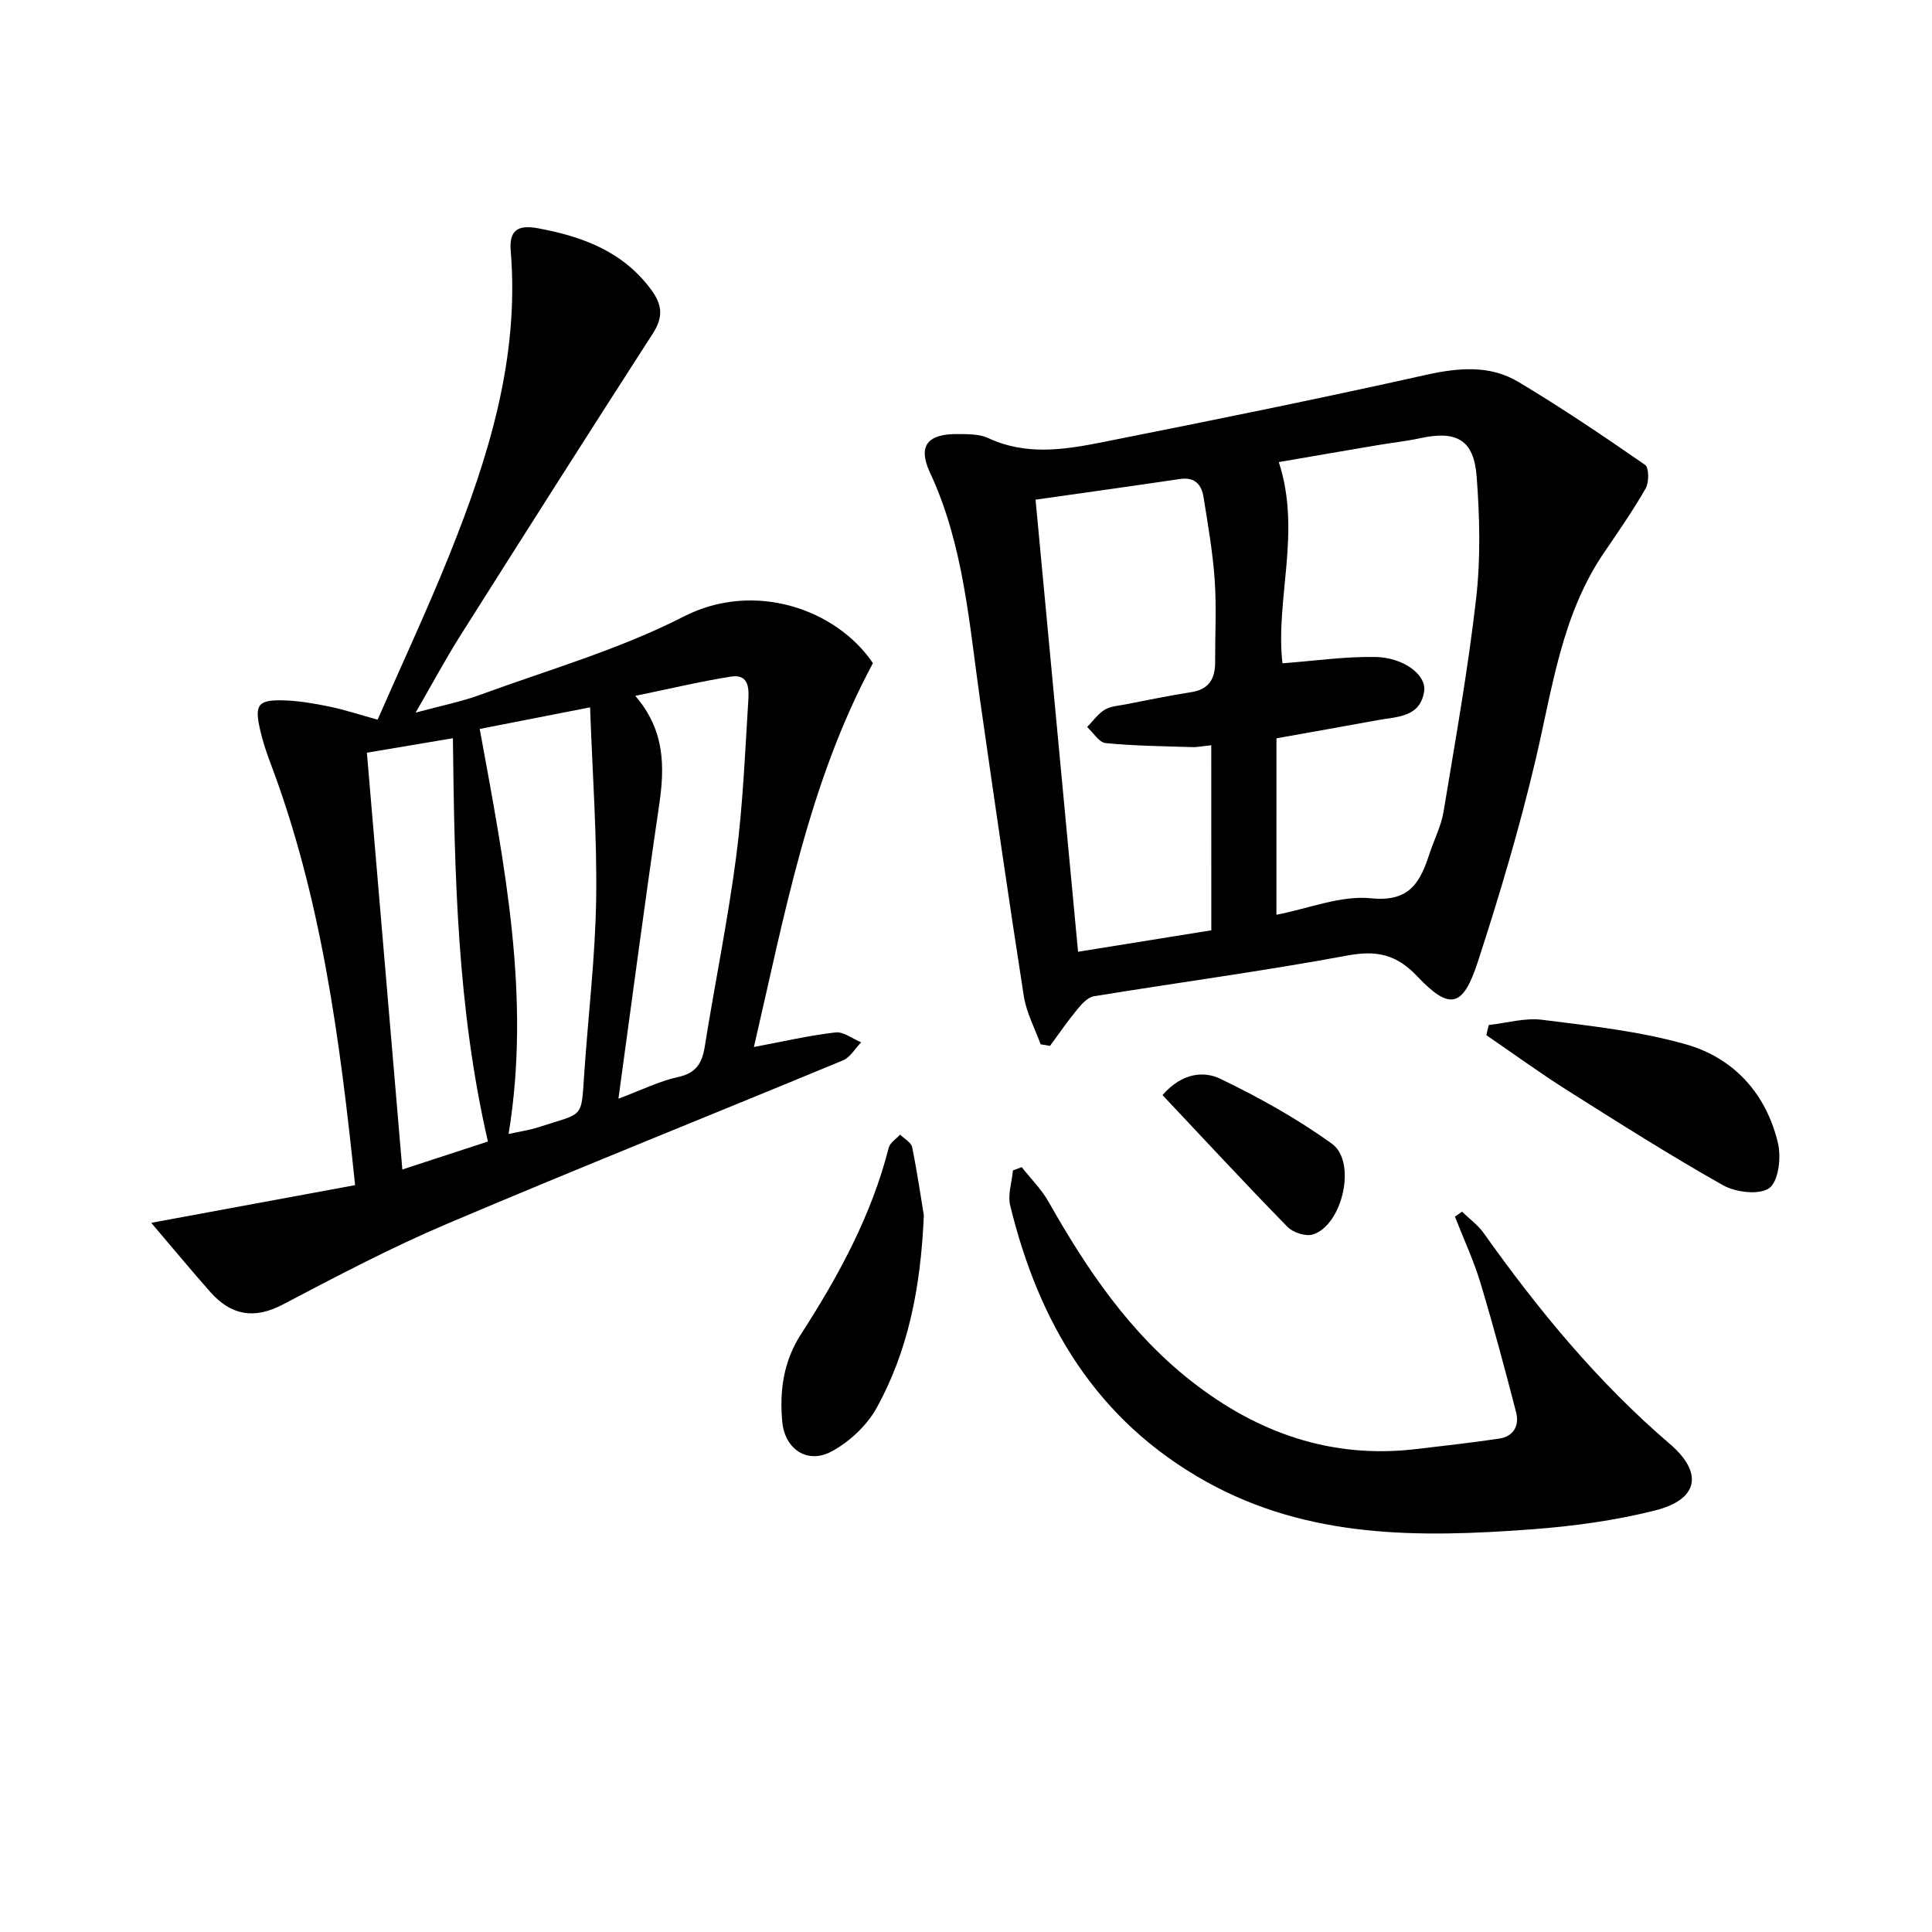 <svg enable-background="new 0 0 400 400" viewBox="0 0 400 400" xmlns="http://www.w3.org/2000/svg"><path d="m156.09 216.77c6.18-1.16 11.5-2.4 16.9-3.02 1.66-.19 3.53 1.32 5.3 2.06-1.24 1.27-2.26 3.1-3.77 3.73-27.29 11.32-54.73 22.27-81.92 33.82-11.62 4.93-22.84 10.84-34.03 16.72-5.99 3.15-10.76 2.23-15.03-2.59-3.81-4.3-7.47-8.73-12.23-14.32 15.09-2.79 28.49-5.27 42.21-7.8-3.16-30.3-7.01-59.68-17.65-87.72-.82-2.16-1.53-4.39-2.04-6.65-1.17-5.16-.4-6.17 5.05-5.99 3.13.1 6.27.65 9.35 1.29 3.06.63 6.05 1.62 9.95 2.7 4.99-11.4 10.25-22.65 14.88-34.16 8.09-20.15 14.52-40.71 12.68-62.9-.35-4.2 1.39-5.48 5.7-4.67 9.27 1.73 17.58 4.81 23.43 12.78 2.25 3.07 2.47 5.62.31 8.97-13.42 20.81-26.69 41.72-39.92 62.65-3 4.75-5.66 9.73-9.21 15.87 5.26-1.43 9.41-2.24 13.32-3.67 14.16-5.19 28.85-9.39 42.18-16.22 14.62-7.5 31.68-1.5 39.18 9.65-13.34 24.81-18.29 52.1-24.64 79.47zm-56.77-65.85c5.17 28.24 10.63 55.46 5.98 83.86 2.38-.53 4.32-.79 6.15-1.39 9.62-3.16 8.84-1.49 9.54-11.55.83-11.93 2.26-23.85 2.44-35.79.19-12.89-.77-25.81-1.26-39.6-8.25 1.62-15.33 3-22.85 4.47zm28.72 76.55c4.9-1.83 8.5-3.65 12.31-4.47 3.78-.82 5.01-2.87 5.57-6.35 2.09-13.09 4.77-26.1 6.49-39.23 1.4-10.67 1.83-21.48 2.51-32.24.15-2.35.28-5.7-3.54-5.1-6.45 1.01-12.82 2.55-19.85 3.99 6.21 7.2 6.1 14.77 4.92 22.76-2.93 19.84-5.54 39.72-8.41 60.64zm-27.02 8.87c-6.38-27.64-6.93-55.34-7.25-83.5-6.15 1.04-11.81 1.99-17.81 3 2.46 28.88 4.88 57.3 7.34 86.29 6.02-1.96 11.62-3.8 17.72-5.79z"/><path d="m215.44 216.21c-1.19-3.32-2.93-6.54-3.47-9.96-3.17-20.32-6.1-40.68-9.02-61.04-2.3-16.06-3.4-32.33-10.42-47.4-2.56-5.5-.48-8.01 5.74-7.94 2.14.02 4.51-.03 6.36.84 7.73 3.61 15.61 2.43 23.37.89 22.43-4.45 44.85-8.99 67.17-13.97 6.78-1.51 13.26-2.11 19.22 1.45 8.96 5.36 17.62 11.22 26.2 17.16.83.57.85 3.62.13 4.87-2.63 4.61-5.68 8.98-8.67 13.38-8.76 12.91-10.64 28.01-14.1 42.71-3.33 14.18-7.5 28.19-12.02 42.05-3.06 9.37-5.81 9.95-12.48 2.91-4.3-4.54-8.37-5.46-14.44-4.34-17.44 3.24-35.04 5.59-52.55 8.45-1.26.21-2.49 1.58-3.4 2.69-2.01 2.43-3.8 5.04-5.67 7.58-.66-.11-1.3-.22-1.95-.33zm48.83-26.82c6.71-1.29 13.33-4.05 19.6-3.41 8.23.84 10.24-3.59 12.17-9.45.94-2.83 2.35-5.57 2.83-8.47 2.43-14.69 5.06-29.38 6.75-44.16.95-8.34.74-16.9.1-25.3-.57-7.55-4.19-9.5-11.6-7.89-2.91.63-5.88.94-8.82 1.44-6.82 1.15-13.63 2.33-20.54 3.52 4.74 14.48-.76 28.48.76 41.66 6.51-.49 12.88-1.42 19.24-1.31 5.85.1 10.56 3.7 10.1 7.04-.76 5.47-5.58 5.3-9.57 6.03-6.98 1.28-13.97 2.51-21.01 3.77-.01 12.4-.01 24.34-.01 36.53zm-13.49-35.09c-1.71.17-2.87.42-4.02.38-5.96-.19-11.93-.25-17.85-.83-1.37-.14-2.56-2.17-3.83-3.33 1.19-1.21 2.21-2.69 3.61-3.56 1.19-.74 2.81-.83 4.26-1.11 4.56-.89 9.12-1.83 13.71-2.55 3.7-.58 4.93-2.83 4.92-6.24-.02-5.67.3-11.35-.09-16.99-.4-5.76-1.41-11.49-2.32-17.2-.41-2.57-1.84-4.15-4.86-3.7-9.81 1.46-19.64 2.82-29.91 4.28 2.95 31.34 5.86 62.32 8.8 93.6 9.64-1.55 18.59-2.99 27.59-4.44-.01-12.9-.01-25.34-.01-38.31z"/><path d="m211.54 241.65c1.87 2.38 4.09 4.57 5.56 7.18 7.92 13.99 16.82 27.18 29.66 37.21 13.64 10.66 28.92 16.04 46.4 13.98 5.75-.68 11.5-1.32 17.22-2.17 3.05-.46 4.22-2.72 3.5-5.51-2.32-8.95-4.7-17.89-7.37-26.74-1.41-4.67-3.5-9.14-5.28-13.7.49-.35.97-.69 1.46-1.04 1.51 1.46 3.28 2.74 4.48 4.42 11.31 15.92 23.63 30.89 38.54 43.66 7.02 6.02 5.93 11.53-3.06 13.79-8.31 2.09-16.94 3.26-25.49 3.9-23.18 1.72-46.18 1.98-67.48-9.9-22.67-12.65-34.6-32.77-40.53-57.15-.54-2.24.35-4.83.57-7.26.6-.23 1.21-.45 1.82-.67z"/><path d="m308.22 212.22c3.7-.41 7.5-1.54 11.09-1.08 9.98 1.26 20.12 2.35 29.74 5.08 9.95 2.83 16.66 10.24 19.07 20.5.69 2.94.1 7.88-1.81 9.26-2.06 1.48-6.94.89-9.58-.59-10.98-6.19-21.64-12.96-32.31-19.7-5.69-3.6-11.13-7.57-16.69-11.37.16-.71.33-1.4.49-2.1z"/><path d="m191.27 251.6c-.65 15.38-3.35 28.19-9.74 39.84-2.02 3.67-5.64 7.07-9.35 9.06-5.05 2.72-9.72-.48-10.23-6.21-.57-6.39.25-12.43 3.91-18.1 7.76-12.02 14.57-24.54 18.14-38.57.26-1.04 1.55-1.81 2.36-2.71.86.86 2.28 1.6 2.49 2.59 1.08 5.35 1.86 10.75 2.42 14.1z"/><path d="m240.68 226.72c4.11-4.67 8.6-5 12-3.36 8.01 3.87 15.9 8.25 23.09 13.45 5.19 3.76 2.17 16.84-3.94 18.77-1.48.47-4.12-.39-5.27-1.57-8.7-8.89-17.15-18.02-25.88-27.29z"/></svg>

